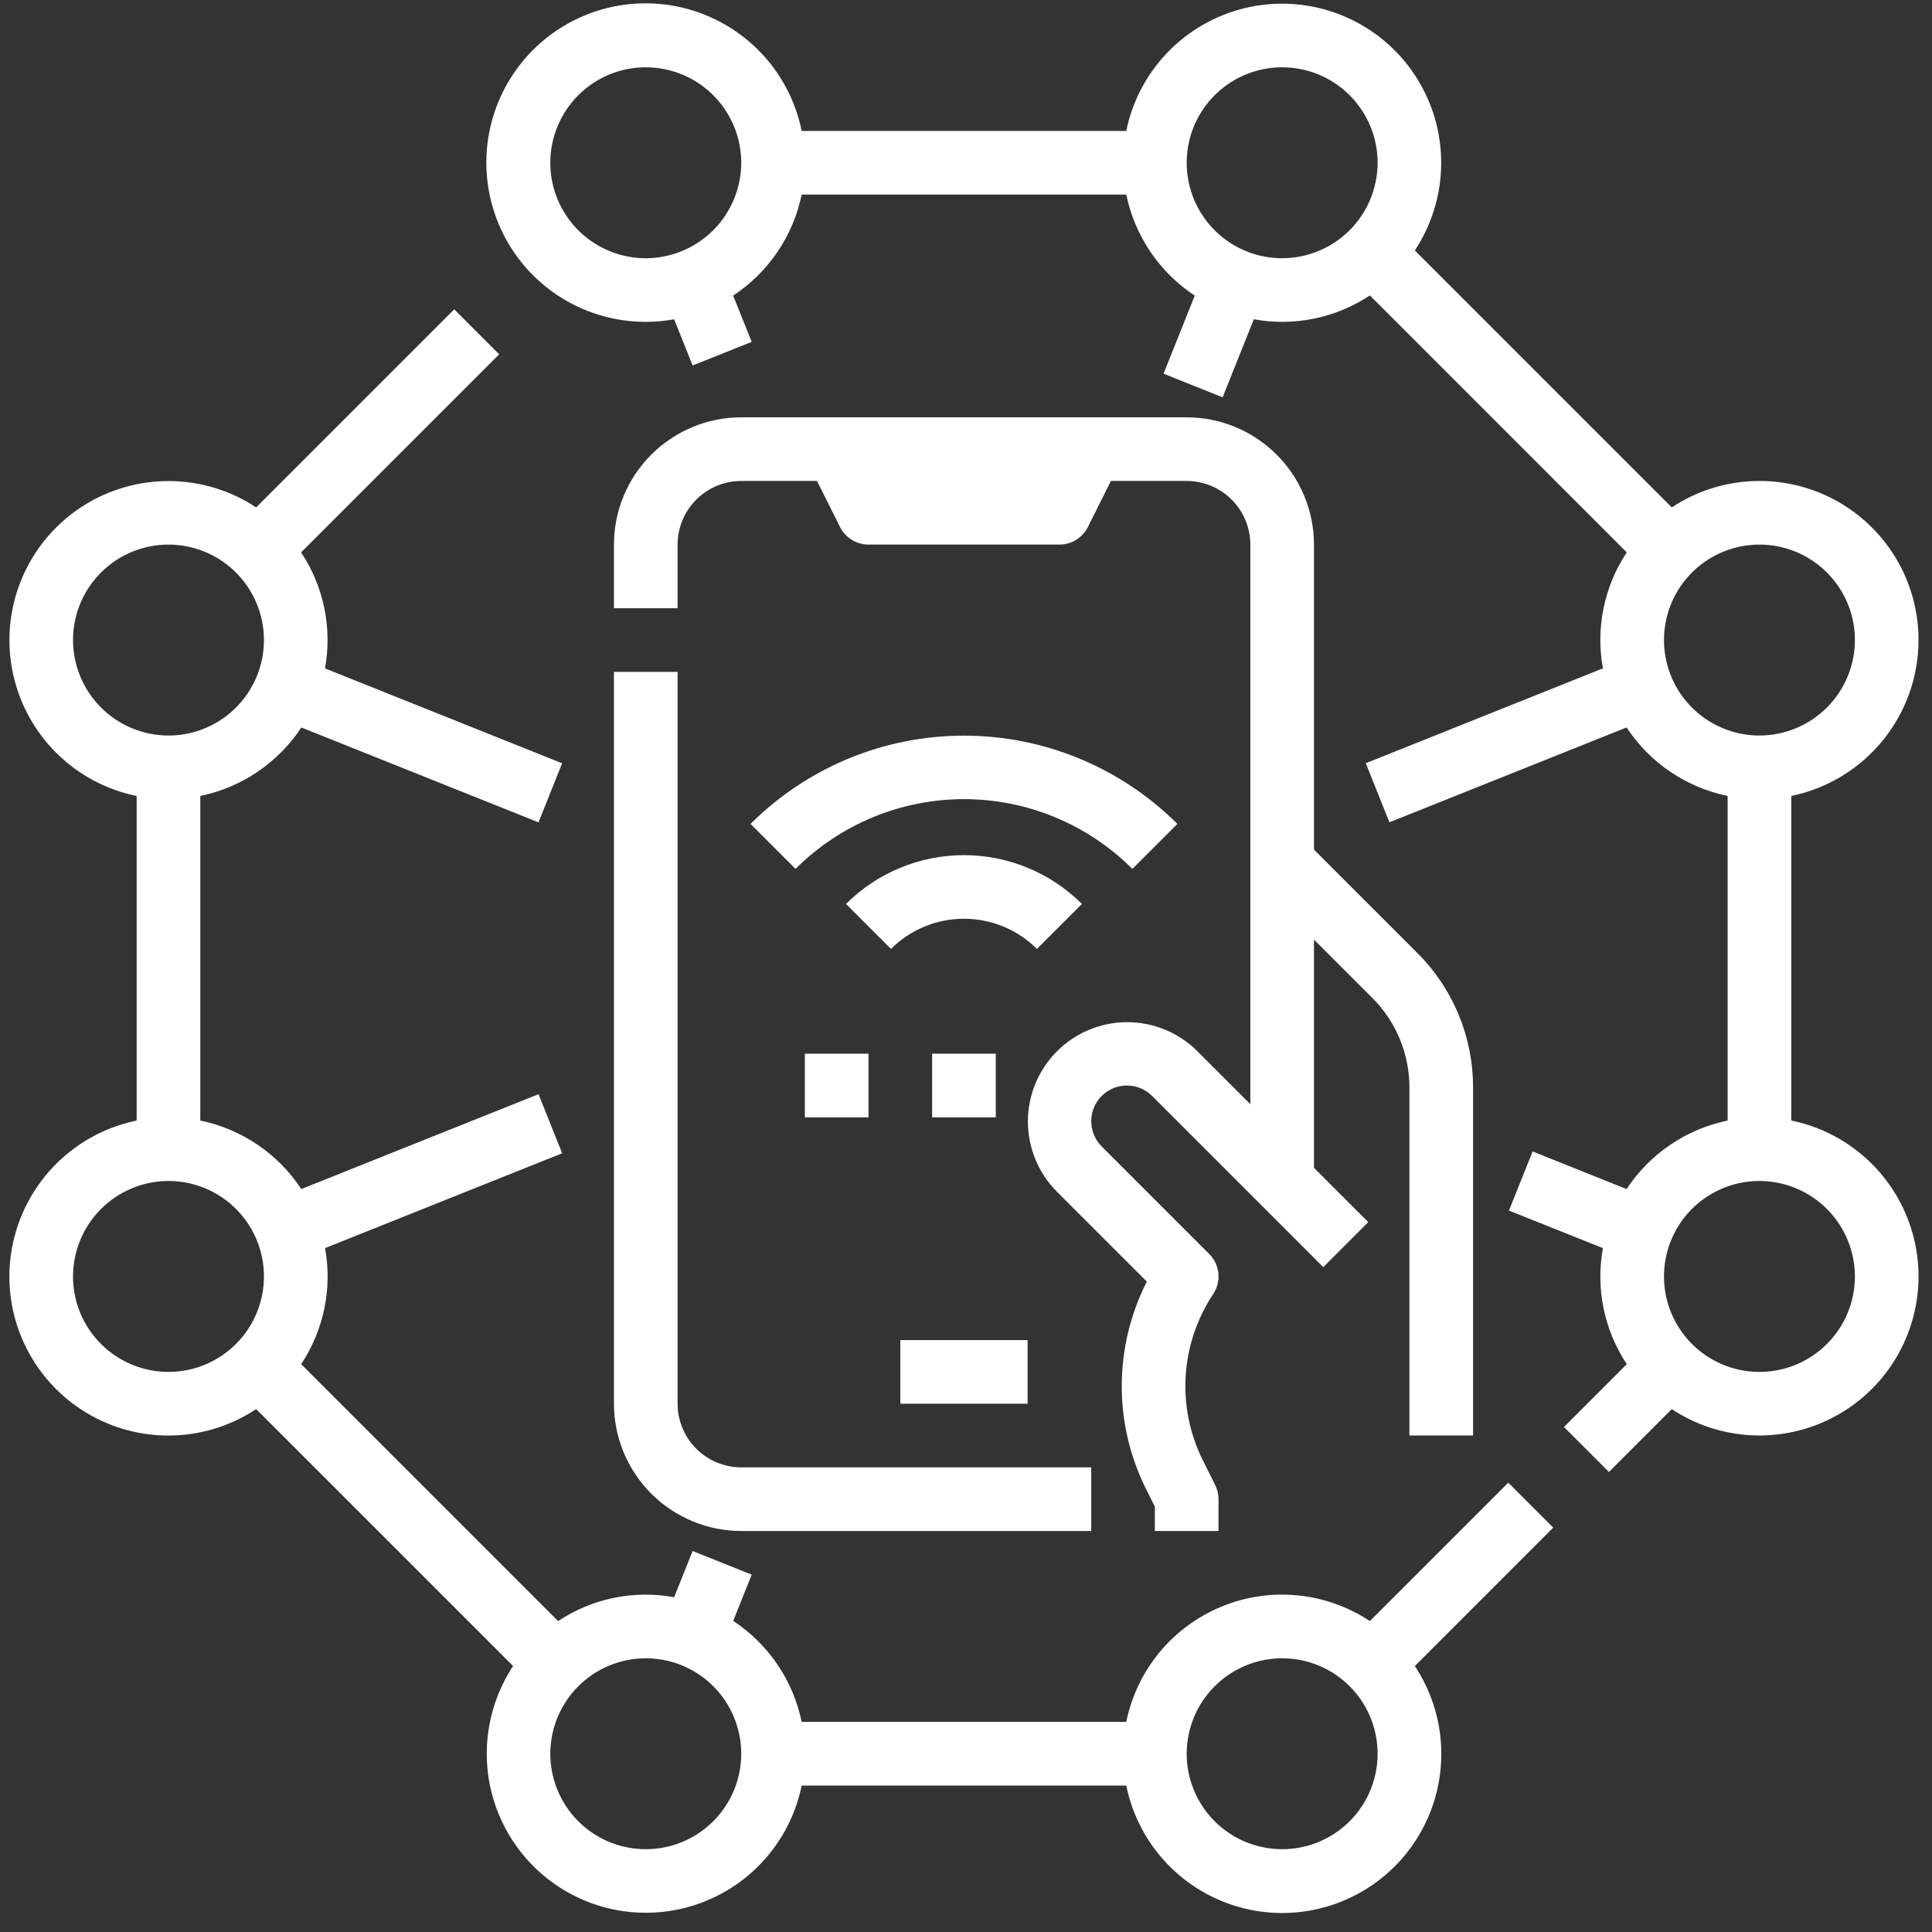 <svg width="74" height="74" viewBox="0 0 74 74" fill="none" xmlns="http://www.w3.org/2000/svg">
<rect x="0" y="0" width="74" height="74" fill="#333333" stroke="none"/>
<path d="M0.359 48.891C0.359 49.992 0.656 51.072 1.221 52.017C1.785 52.962 2.596 53.737 3.565 54.258C4.535 54.78 5.628 55.028 6.728 54.978C7.828 54.928 8.893 54.58 9.811 53.972L19.652 63.813C19.158 64.563 18.835 65.413 18.707 66.302C18.578 67.191 18.648 68.097 18.912 68.956C19.175 69.814 19.625 70.604 20.229 71.269C20.833 71.933 21.576 72.456 22.406 72.8C23.236 73.143 24.131 73.299 25.029 73.256C25.926 73.213 26.802 72.972 27.595 72.551C28.388 72.13 29.079 71.538 29.616 70.819C30.154 70.1 30.526 69.27 30.706 68.391H43.139C43.318 69.272 43.689 70.102 44.227 70.823C44.765 71.543 45.455 72.136 46.249 72.558C47.042 72.98 47.919 73.222 48.817 73.265C49.715 73.308 50.612 73.153 51.442 72.808C52.273 72.465 53.017 71.941 53.622 71.276C54.226 70.61 54.676 69.819 54.939 68.96C55.201 68.1 55.271 67.193 55.142 66.303C55.012 65.413 54.688 64.563 54.192 63.814L59.493 58.512L57.77 56.789L52.468 62.09C51.637 61.54 50.683 61.202 49.691 61.106C48.698 61.01 47.697 61.159 46.776 61.541C45.855 61.922 45.041 62.524 44.407 63.293C43.773 64.063 43.337 64.976 43.138 65.953H30.706C30.38 64.366 29.436 62.974 28.083 62.084L28.792 60.312L26.529 59.407L25.821 61.177C24.277 60.895 22.684 61.222 21.377 62.091L11.536 52.249C12.404 50.942 12.732 49.349 12.45 47.806L21.532 44.173L20.627 41.91L11.541 45.543C10.65 44.19 9.259 43.246 7.672 42.919V30.487C9.259 30.161 10.65 29.217 11.541 27.864L20.626 31.498L21.531 29.235L12.448 25.601C12.73 24.057 12.402 22.465 11.534 21.158L19.121 13.571L17.398 11.847L9.811 19.434C9.062 18.939 8.212 18.616 7.323 18.488C6.434 18.36 5.528 18.43 4.669 18.693C3.81 18.956 3.02 19.405 2.356 20.01C1.691 20.614 1.168 21.357 0.825 22.187C0.481 23.017 0.325 23.913 0.368 24.81C0.411 25.707 0.652 26.583 1.073 27.377C1.495 28.17 2.086 28.86 2.806 29.398C3.525 29.936 4.354 30.308 5.234 30.487V42.92C3.859 43.203 2.623 43.951 1.735 45.039C0.847 46.126 0.361 47.486 0.359 48.891ZM49.109 63.516C49.833 63.516 50.539 63.73 51.141 64.132C51.742 64.534 52.211 65.105 52.487 65.773C52.764 66.441 52.836 67.176 52.695 67.885C52.554 68.594 52.206 69.246 51.695 69.757C51.183 70.269 50.532 70.617 49.823 70.758C49.113 70.899 48.378 70.826 47.71 70.55C47.042 70.273 46.471 69.804 46.069 69.203C45.668 68.602 45.453 67.895 45.453 67.172C45.454 66.203 45.84 65.273 46.525 64.588C47.211 63.902 48.14 63.517 49.109 63.516ZM24.734 63.516C25.457 63.516 26.164 63.73 26.766 64.132C27.367 64.534 27.836 65.105 28.112 65.773C28.389 66.441 28.462 67.176 28.32 67.885C28.179 68.594 27.831 69.246 27.32 69.757C26.808 70.269 26.157 70.617 25.448 70.758C24.738 70.899 24.003 70.826 23.335 70.55C22.667 70.273 22.096 69.804 21.694 69.203C21.293 68.602 21.078 67.895 21.078 67.172C21.079 66.203 21.465 65.273 22.15 64.588C22.836 63.902 23.765 63.517 24.734 63.516ZM2.797 24.516C2.797 23.792 3.011 23.085 3.413 22.484C3.815 21.883 4.386 21.414 5.054 21.138C5.722 20.861 6.457 20.788 7.166 20.93C7.876 21.071 8.527 21.419 9.038 21.93C9.55 22.442 9.898 23.093 10.039 23.802C10.18 24.512 10.108 25.247 9.831 25.915C9.554 26.583 9.086 27.154 8.484 27.556C7.883 27.957 7.176 28.172 6.453 28.172C5.484 28.171 4.554 27.785 3.869 27.1C3.184 26.414 2.798 25.485 2.797 24.516ZM6.453 45.234C7.176 45.234 7.883 45.449 8.484 45.85C9.086 46.252 9.554 46.823 9.831 47.491C10.108 48.16 10.18 48.895 10.039 49.604C9.898 50.313 9.55 50.965 9.038 51.476C8.527 51.987 7.876 52.336 7.166 52.477C6.457 52.618 5.722 52.545 5.054 52.269C4.386 51.992 3.815 51.523 3.413 50.922C3.011 50.321 2.797 49.614 2.797 48.891C2.798 47.921 3.184 46.992 3.869 46.306C4.554 45.621 5.484 45.235 6.453 45.234ZM73.484 24.516C73.485 23.415 73.187 22.334 72.623 21.389C72.058 20.444 71.248 19.669 70.278 19.148C69.309 18.626 68.216 18.378 67.116 18.428C66.016 18.479 64.951 18.826 64.033 19.434L54.191 9.593C54.686 8.843 55.01 7.993 55.138 7.104C55.266 6.215 55.197 5.309 54.934 4.45C54.67 3.591 54.221 2.801 53.617 2.136C53.013 1.471 52.269 0.949 51.439 0.605C50.609 0.261 49.713 0.105 48.816 0.148C47.919 0.191 47.042 0.432 46.249 0.854C45.456 1.275 44.766 1.867 44.228 2.586C43.69 3.306 43.318 4.135 43.138 5.016H30.706C30.468 3.838 29.887 2.757 29.036 1.909C28.186 1.061 27.103 0.482 25.925 0.246C24.747 0.01 23.526 0.127 22.414 0.583C21.303 1.039 20.35 1.812 19.677 2.807C19.003 3.802 18.638 4.973 18.628 6.174C18.617 7.376 18.962 8.553 19.618 9.56C20.274 10.566 21.212 11.356 22.316 11.831C23.419 12.306 24.639 12.445 25.821 12.229L26.529 13.999L28.792 13.094L28.082 11.323C29.435 10.432 30.379 9.04 30.706 7.453H43.139C43.466 9.04 44.409 10.432 45.762 11.323L44.566 14.313L46.829 15.218L48.025 12.229C49.568 12.511 51.161 12.184 52.468 11.315L62.309 21.157C61.441 22.464 61.114 24.057 61.395 25.6L52.313 29.233L53.218 31.496L62.302 27.863C62.743 28.533 63.312 29.11 63.976 29.56C64.64 30.01 65.386 30.325 66.172 30.487V42.92C64.585 43.247 63.193 44.191 62.302 45.544L58.703 44.103L57.797 46.367L61.395 47.806C61.114 49.349 61.441 50.942 62.309 52.249L59.903 54.656L61.626 56.38L64.033 53.973C64.783 54.468 65.632 54.791 66.521 54.919C67.41 55.048 68.317 54.978 69.176 54.715C70.034 54.451 70.825 54.002 71.489 53.398C72.154 52.793 72.677 52.05 73.02 51.22C73.364 50.39 73.52 49.494 73.477 48.597C73.434 47.7 73.193 46.823 72.771 46.03C72.35 45.237 71.758 44.547 71.038 44.009C70.319 43.471 69.49 43.099 68.609 42.919V30.487C69.985 30.205 71.221 29.456 72.109 28.368C72.997 27.281 73.483 25.92 73.484 24.516ZM24.734 9.891C24.011 9.891 23.304 9.676 22.703 9.274C22.102 8.873 21.633 8.302 21.356 7.633C21.08 6.965 21.007 6.23 21.148 5.521C21.29 4.812 21.638 4.16 22.149 3.649C22.66 3.138 23.312 2.789 24.021 2.648C24.73 2.507 25.465 2.58 26.134 2.856C26.802 3.133 27.373 3.602 27.774 4.203C28.176 4.804 28.391 5.511 28.391 6.234C28.39 7.204 28.004 8.133 27.319 8.818C26.633 9.504 25.704 9.889 24.734 9.891ZM49.109 9.891C48.386 9.891 47.679 9.676 47.078 9.274C46.477 8.873 46.008 8.302 45.731 7.633C45.455 6.965 45.382 6.23 45.523 5.521C45.664 4.812 46.013 4.16 46.524 3.649C47.035 3.138 47.687 2.789 48.396 2.648C49.105 2.507 49.84 2.58 50.509 2.856C51.177 3.133 51.748 3.602 52.149 4.203C52.551 4.804 52.766 5.511 52.766 6.234C52.764 7.204 52.379 8.133 51.694 8.818C51.008 9.504 50.079 9.889 49.109 9.891ZM71.047 48.891C71.047 49.614 70.832 50.321 70.431 50.922C70.029 51.523 69.458 51.992 68.79 52.269C68.122 52.545 67.387 52.618 66.677 52.477C65.968 52.336 65.317 51.987 64.805 51.476C64.294 50.965 63.946 50.313 63.805 49.604C63.664 48.895 63.736 48.16 64.013 47.491C64.289 46.823 64.758 46.252 65.359 45.85C65.961 45.449 66.668 45.234 67.391 45.234C68.36 45.235 69.289 45.621 69.975 46.306C70.66 46.992 71.046 47.921 71.047 48.891ZM67.391 28.172C66.668 28.172 65.961 27.957 65.359 27.556C64.758 27.154 64.289 26.583 64.013 25.915C63.736 25.247 63.664 24.512 63.805 23.802C63.946 23.093 64.294 22.442 64.805 21.93C65.317 21.419 65.968 21.071 66.677 20.93C67.387 20.788 68.122 20.861 68.79 21.138C69.458 21.414 70.029 21.883 70.431 22.484C70.832 23.085 71.047 23.792 71.047 24.516C71.046 25.485 70.66 26.414 69.975 27.1C69.289 27.785 68.36 28.171 67.391 28.172ZM25.953 25.734V53.766C25.954 54.412 26.211 55.031 26.668 55.488C27.125 55.945 27.744 56.202 28.391 56.203H41.797V58.641H28.391C27.098 58.639 25.859 58.125 24.945 57.211C24.031 56.297 23.517 55.058 23.516 53.766V25.734H25.953ZM53.984 54.984V41.665C53.986 41.024 53.861 40.39 53.616 39.798C53.371 39.206 53.011 38.669 52.557 38.218L50.328 35.989V44.729L52.409 46.81L50.685 48.534L48.248 46.096L44.13 41.978C44.003 41.851 43.852 41.751 43.686 41.682C43.52 41.613 43.343 41.578 43.163 41.578C42.984 41.578 42.806 41.613 42.64 41.682C42.475 41.751 42.324 41.852 42.197 41.978C42.07 42.105 41.969 42.256 41.901 42.422C41.832 42.588 41.797 42.765 41.797 42.945C41.797 43.124 41.832 43.302 41.901 43.468C41.97 43.633 42.07 43.784 42.197 43.911L46.315 48.029C46.514 48.228 46.638 48.49 46.666 48.77C46.694 49.051 46.624 49.332 46.467 49.567C45.847 50.499 45.484 51.579 45.415 52.696C45.345 53.814 45.572 54.93 46.071 55.932L46.543 56.877C46.628 57.046 46.672 57.233 46.672 57.422V58.641H44.234V57.71L43.891 57.022C43.276 55.789 42.959 54.429 42.966 53.051C42.972 51.673 43.301 50.316 43.927 49.088L40.474 45.635C39.765 44.92 39.369 43.954 39.371 42.948C39.373 41.942 39.774 40.978 40.485 40.266C41.197 39.555 42.161 39.154 43.167 39.152C44.173 39.15 45.139 39.546 45.853 40.255L47.891 42.292V20.859C47.89 20.213 47.633 19.593 47.176 19.137C46.719 18.68 46.099 18.423 45.453 18.422H42.55L41.668 20.186C41.567 20.388 41.411 20.558 41.219 20.677C41.026 20.796 40.804 20.859 40.578 20.859H33.266C33.039 20.859 32.818 20.796 32.625 20.677C32.432 20.558 32.277 20.388 32.176 20.186L31.294 18.422H28.391C27.744 18.423 27.125 18.68 26.668 19.137C26.211 19.593 25.954 20.213 25.953 20.859V23.297H23.516V20.859C23.517 19.567 24.031 18.328 24.945 17.414C25.859 16.5 27.098 15.986 28.391 15.984H45.453C46.746 15.986 47.985 16.5 48.899 17.414C49.813 18.328 50.327 19.567 50.328 20.859V32.542L54.28 36.494C54.961 37.171 55.501 37.977 55.869 38.865C56.236 39.752 56.425 40.704 56.422 41.665V54.984H53.984ZM34.484 51.328H39.359V53.766H34.484V51.328ZM39.716 36.346C38.975 35.606 37.97 35.19 36.922 35.19C35.874 35.19 34.869 35.606 34.127 36.346L32.404 34.623C33.603 33.426 35.228 32.754 36.922 32.754C38.616 32.754 40.241 33.426 41.44 34.623L39.716 36.346ZM43.373 33.281C42.525 32.434 41.52 31.762 40.413 31.304C39.306 30.845 38.12 30.609 36.922 30.609C35.724 30.609 34.538 30.845 33.431 31.304C32.324 31.762 31.318 32.434 30.471 33.281L28.748 31.558C30.917 29.393 33.857 28.177 36.922 28.177C39.987 28.177 42.926 29.393 45.096 31.558L43.373 33.281ZM38.141 40.359V42.797H35.703V40.359H38.141ZM30.828 40.359H33.266V42.797H30.828V40.359Z" fill="white"/>
</svg>
